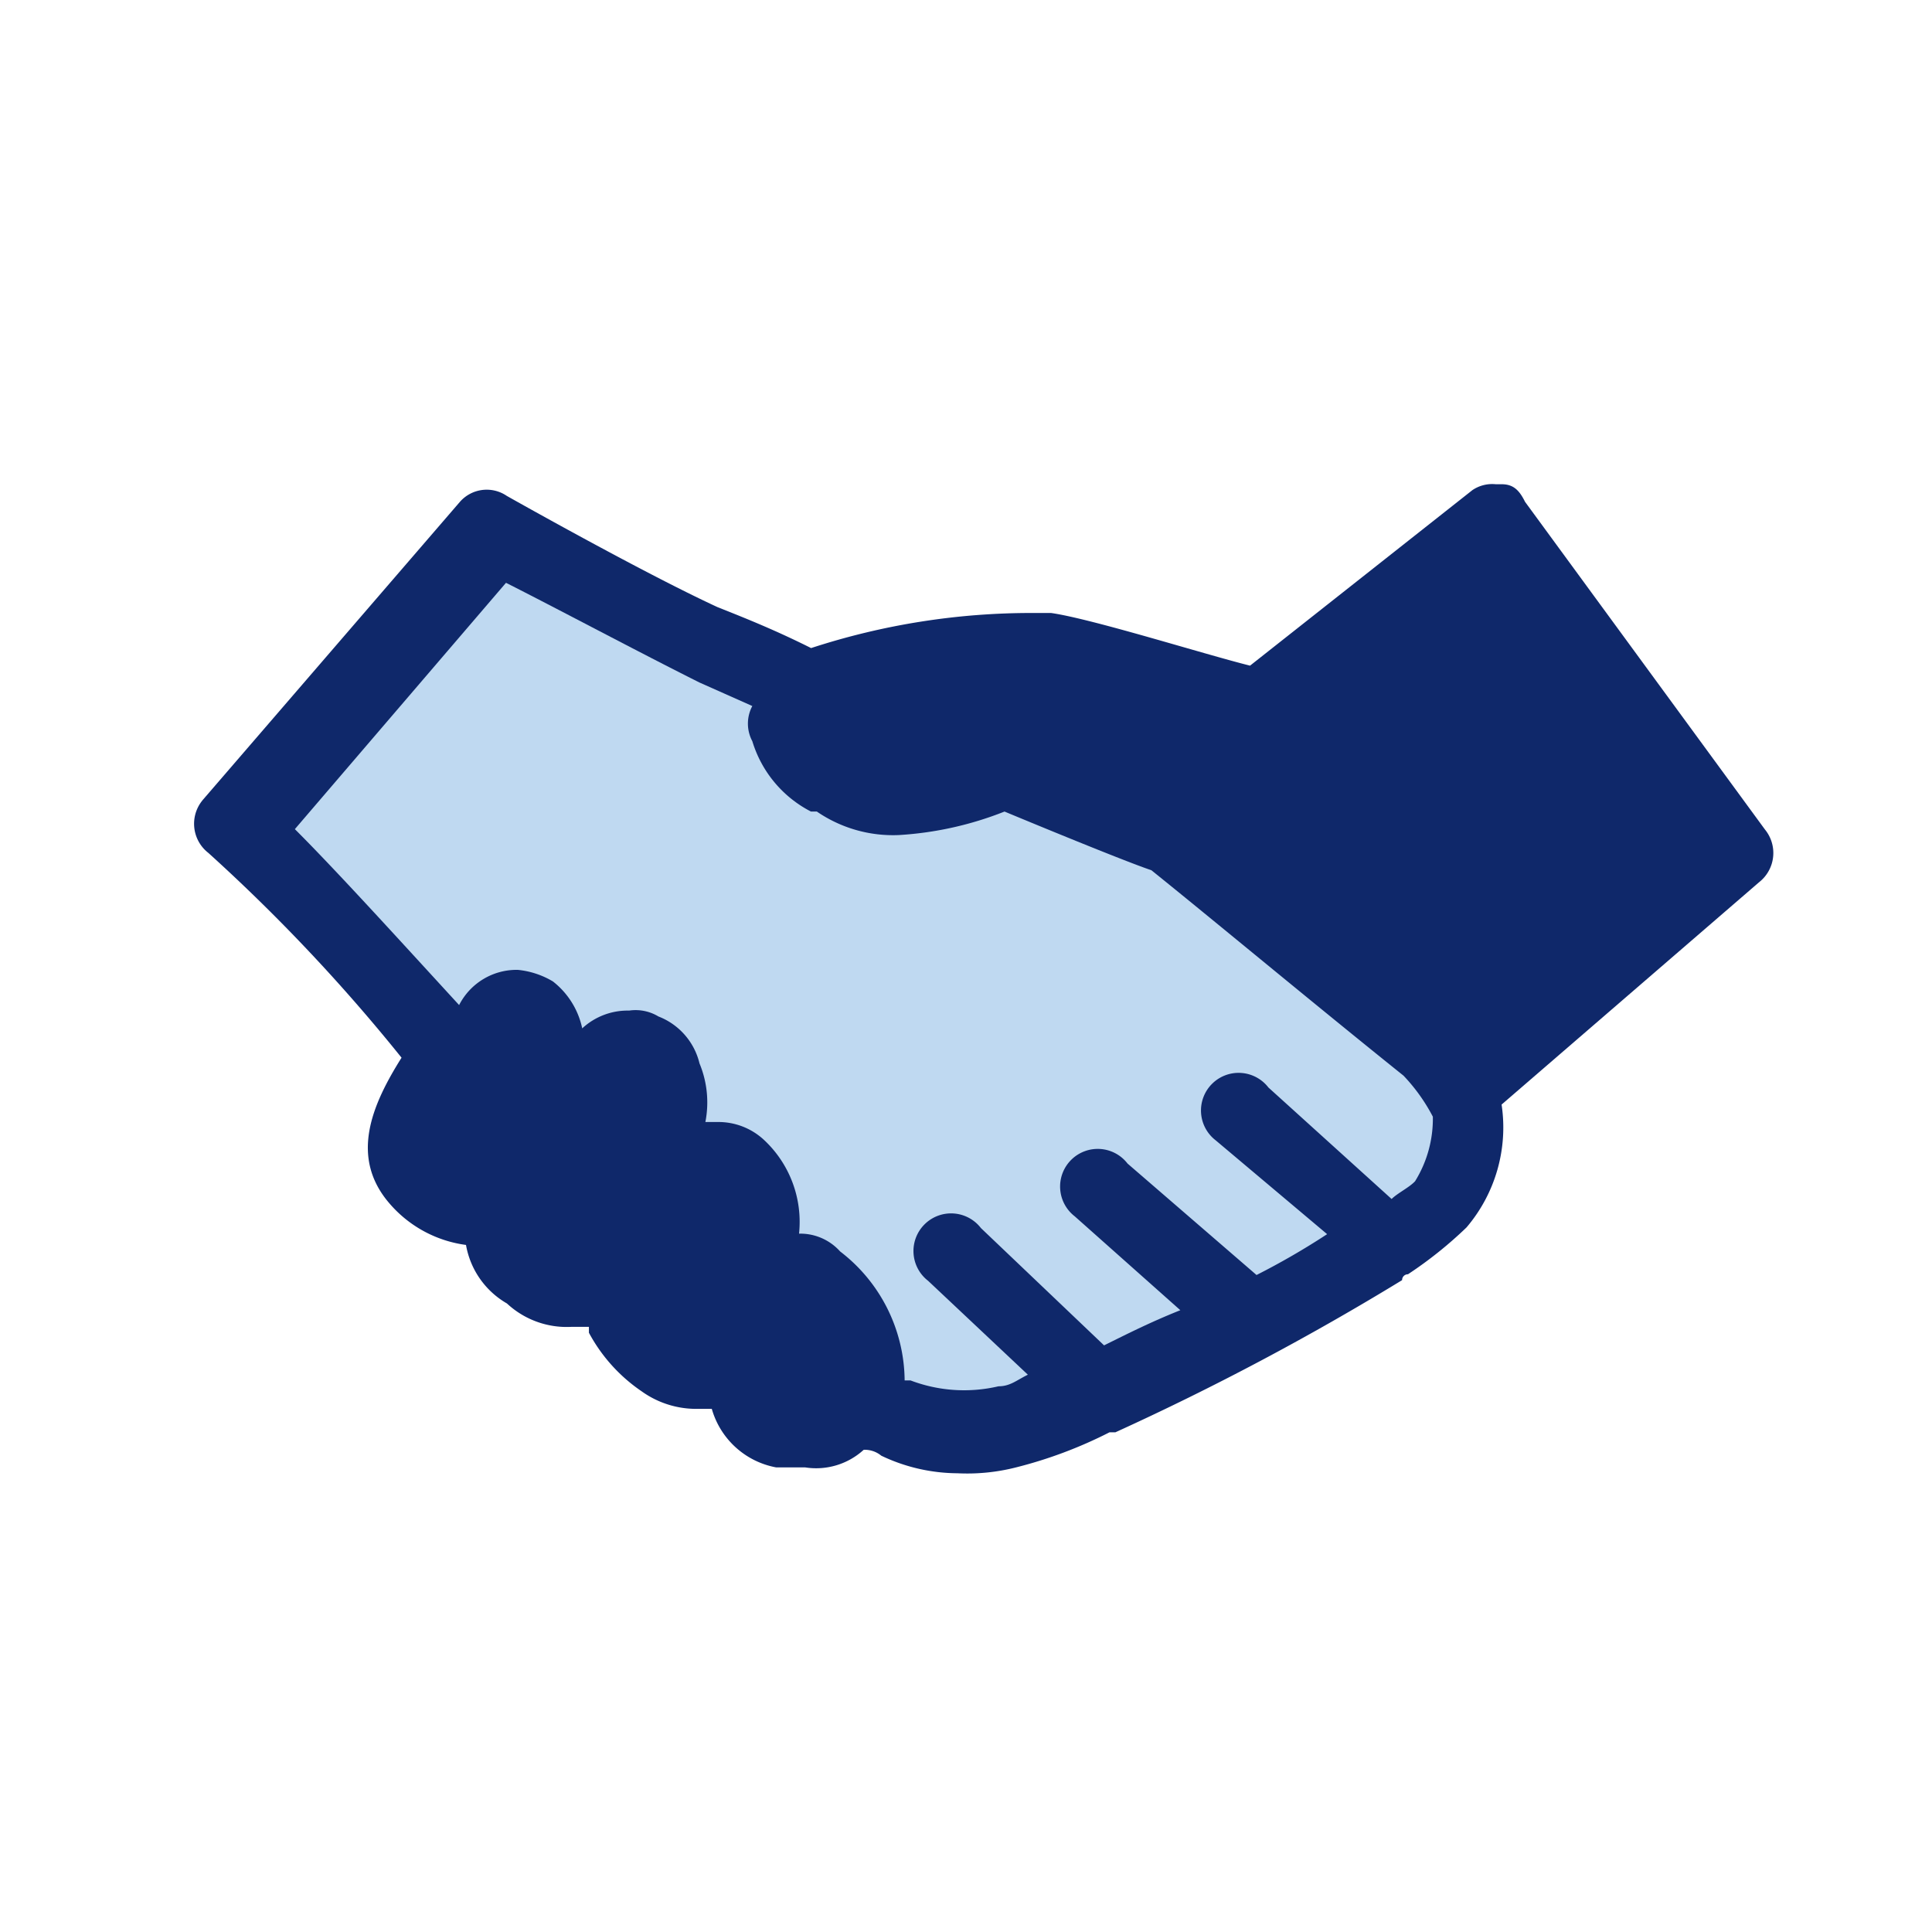 <svg id="icon_-_partnerships" data-name="icon - partnerships" xmlns="http://www.w3.org/2000/svg" width="50" height="50" viewBox="0 0 50 50">
  <path id="Path_245" data-name="Path 245" d="M3386.314,950.917a24.989,24.989,0,0,0-25,24.978v.022a24.989,24.989,0,0,0,24.978,25h.022a24.988,24.988,0,0,0,25-24.978v-.022a24.99,24.99,0,0,0-24.978-25Z" transform="translate(-3361.314 -950.917)" fill="none"/>
  <path id="Path_542" data-name="Path 542" d="M3402.857,981.182a3.99,3.99,0,0,1-.908,3.18,10.568,10.568,0,0,1-1.515,1.212.15.15,0,0,0-.152.145v.007a69.271,69.271,0,0,1-7.42,3.938h-.152a11.468,11.468,0,0,1-2.423.909,5.123,5.123,0,0,1-1.515.151,4.627,4.627,0,0,1-1.969-.455.672.672,0,0,0-.455-.152,1.824,1.824,0,0,1-1.515.455h-.75a2.135,2.135,0,0,1-1.666-1.515h-.454a2.425,2.425,0,0,1-1.363-.455,4.272,4.272,0,0,1-1.363-1.515v-.152h-.455a2.27,2.27,0,0,1-1.666-.605,2.18,2.18,0,0,1-1.06-1.515,3.158,3.158,0,0,1-1.968-1.06c-1.06-1.211-.461-2.575.3-3.786a45.98,45.98,0,0,0-5-5.3.955.955,0,0,1-.166-1.343l.015-.02,6.663-7.724a.922.922,0,0,1,1.212-.152s3.483,1.969,5.452,2.878c.757.3,1.515.605,2.423,1.06a18.341,18.341,0,0,1,5.755-.908h.455c1.06.151,3.938,1.06,5.15,1.363l5.755-4.543a.915.915,0,0,1,.605-.152h.152c.3,0,.455.152.605.455l6.209,8.481a.96.96,0,0,1-.135,1.35l-.016.013Z" transform="translate(-3363.996 -952.596)" fill="#0f286a"/>
  <path id="Path_244" data-name="Path 244" d="M3393.451,974.781c-.46-.152-1.973-.759-3.8-1.518a8.841,8.841,0,0,1-2.732.608,3.482,3.482,0,0,1-2.125-.608h-.152a3.036,3.036,0,0,1-1.518-1.821.965.965,0,0,1,0-.91l-1.366-.608c-1.518-.758-3.8-1.973-5.009-2.581l-5.464,6.375c1.063,1.062,2.581,2.733,4.251,4.553a1.67,1.67,0,0,1,1.518-.911,2.177,2.177,0,0,1,.91.3,2.088,2.088,0,0,1,.758,1.214h0a1.728,1.728,0,0,1,1.214-.46,1.143,1.143,0,0,1,.758.152,1.737,1.737,0,0,1,1.063,1.214,2.636,2.636,0,0,1,.152,1.518h.3a1.73,1.73,0,0,1,1.214.46,2.9,2.9,0,0,1,.91,2.429,1.383,1.383,0,0,1,1.063.46,4.245,4.245,0,0,1,1.67,3.338h.152a3.9,3.9,0,0,0,2.277.152c.3,0,.46-.152.76-.3l-2.581-2.429a.974.974,0,1,1,1.366-1.366l3.187,3.036c.607-.3,1.214-.608,1.974-.91l-2.732-2.429a.974.974,0,1,1,1.366-1.366l3.338,2.884A19.074,19.074,0,0,0,3398,984.2l-2.885-2.429a.974.974,0,1,1,1.366-1.366l3.188,2.885c.152-.152.46-.3.607-.46a3.066,3.066,0,0,0,.46-1.67,4.653,4.653,0,0,0-.759-1.062C3397.7,978.272,3394.969,976,3393.451,974.781Z" transform="translate(-3363.654 -952.26)" fill="#bfd9f1"/>
</svg>
